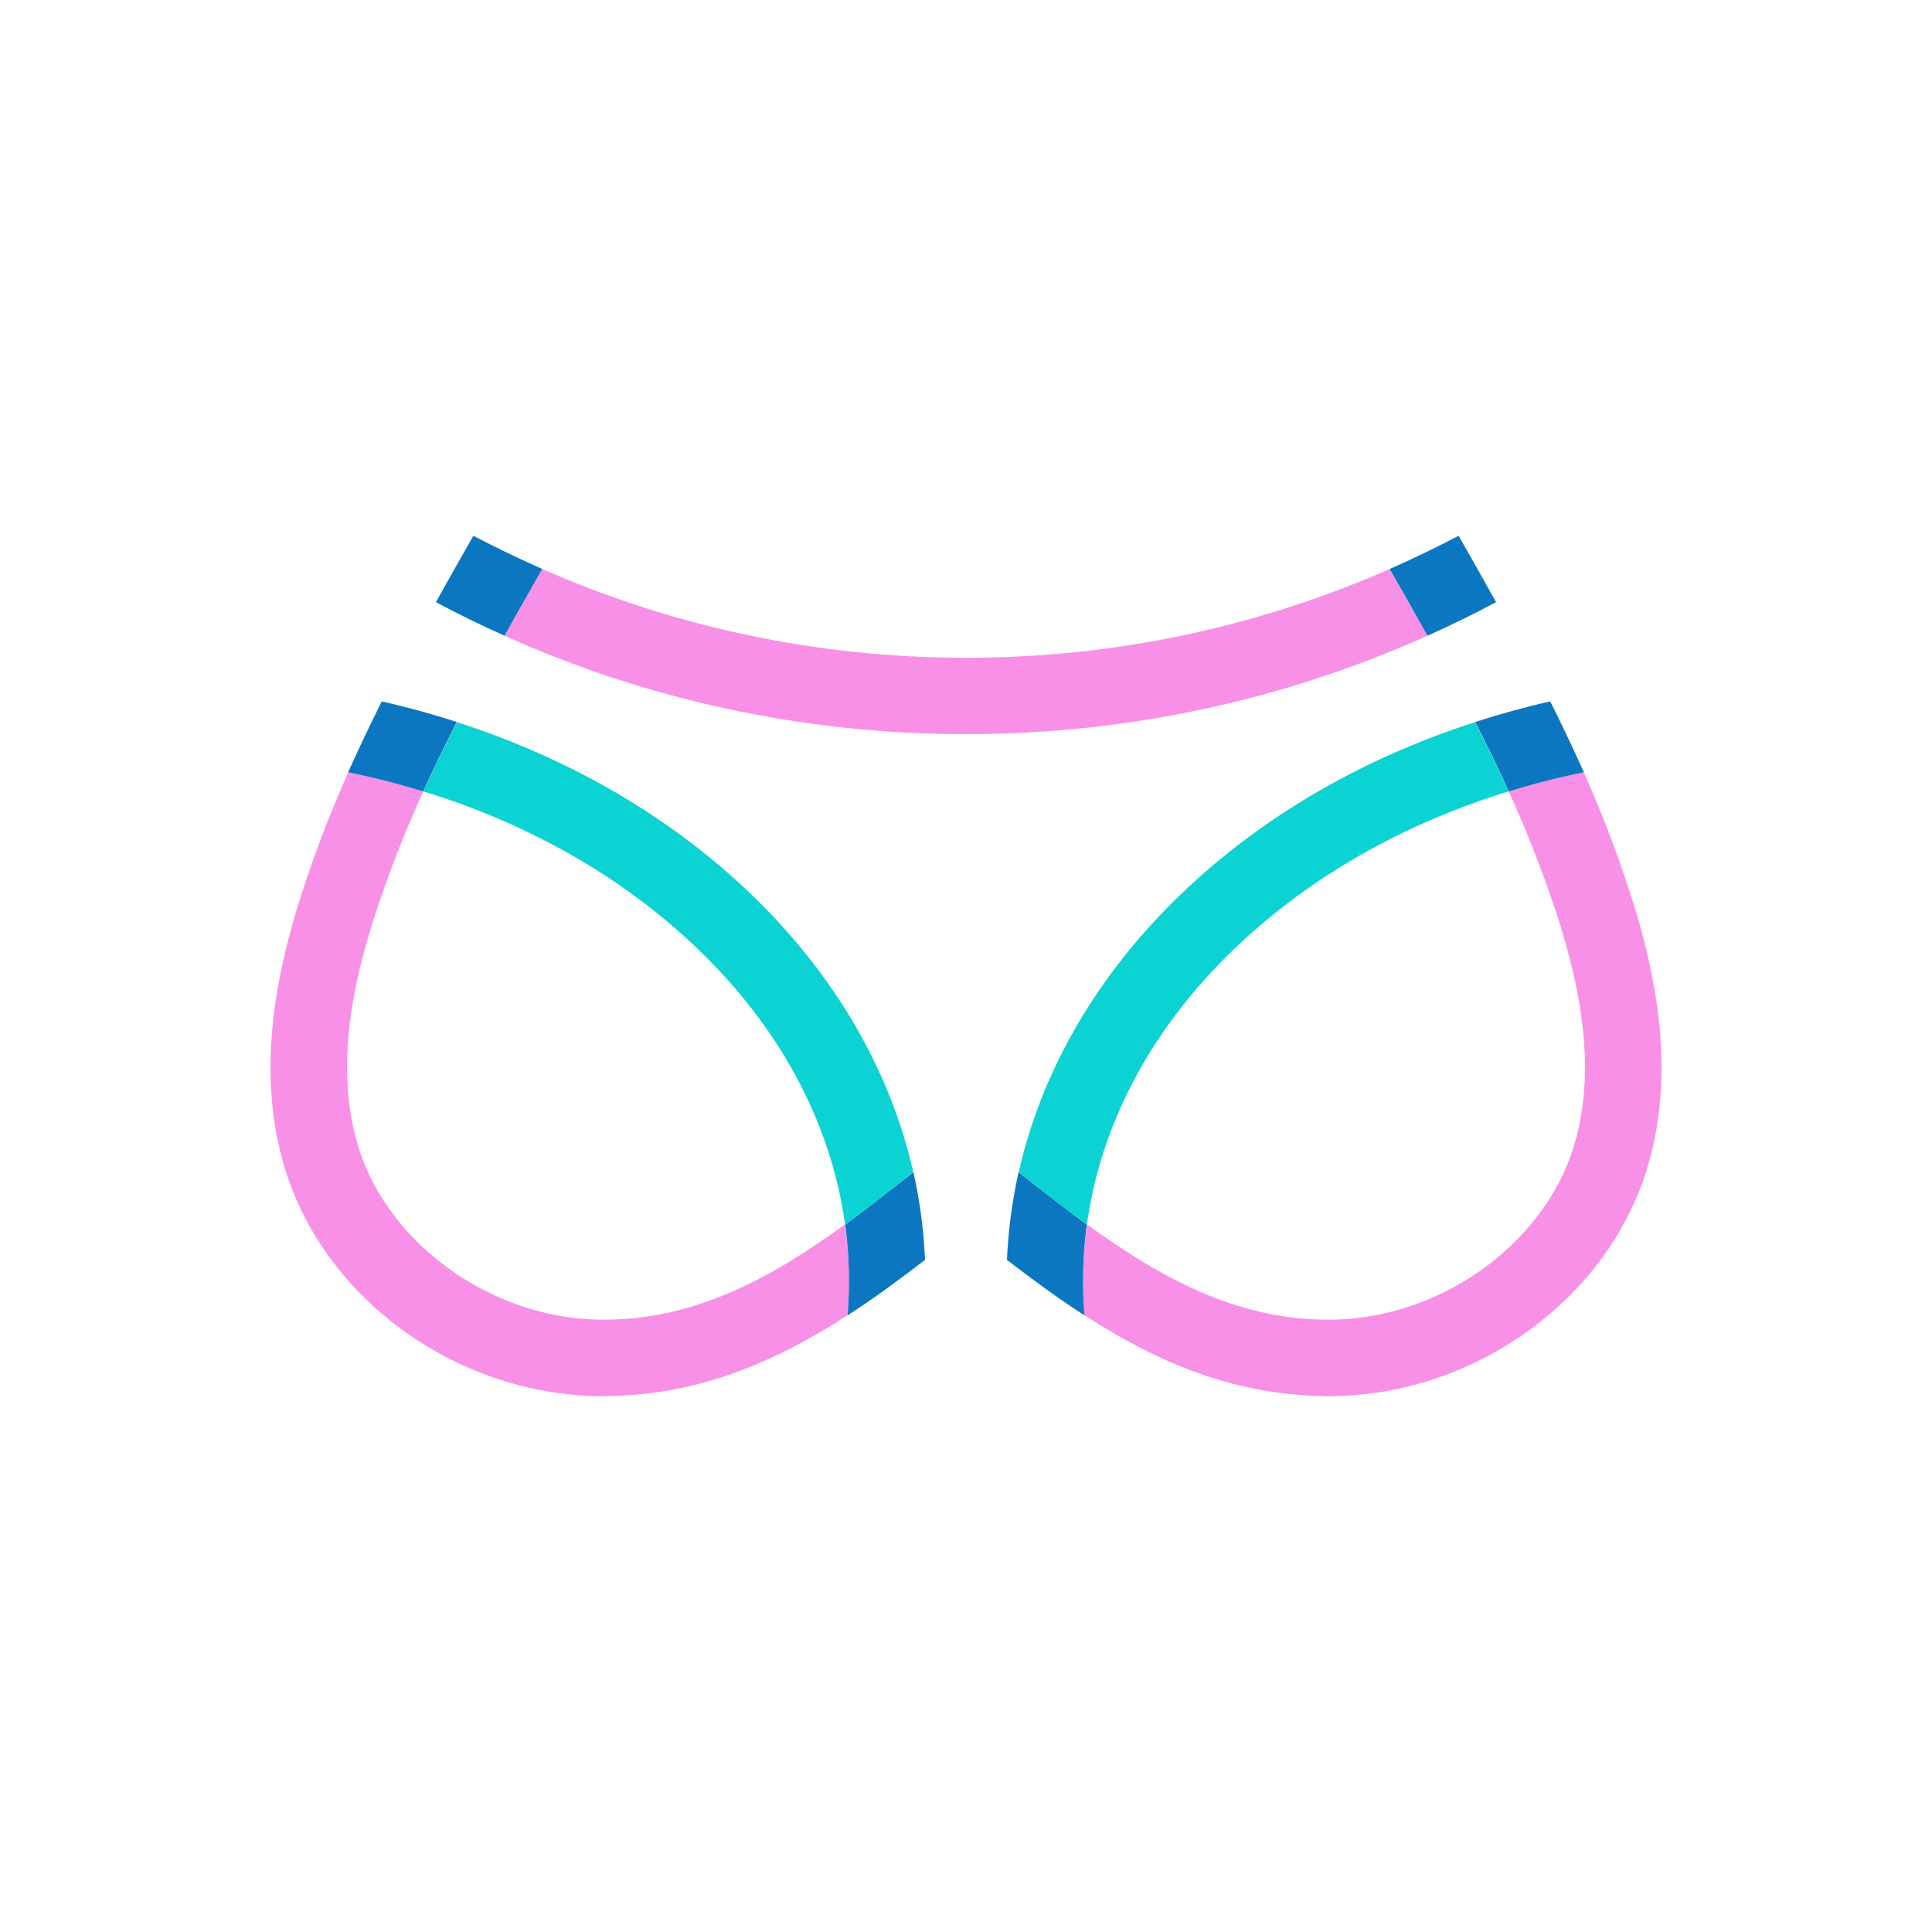 <svg xmlns="http://www.w3.org/2000/svg" xml:space="preserve" baseProfile="tiny-ps" version="1.2" viewBox="0 0 1080 1080"><path fill="#0B77C0" d="M836.3 336.6c-12.5 6.7-25.4 13-38.4 18.8-6.9-12.3-13.9-24.8-21.1-37.3 13.1-5.8 26-12 38.6-18.6 6.9 12.2 14 24.6 20.9 37.1z"/><path fill="#F890E7" d="M920.3 654.6c-23.1 73.3-97.6 125.9-177.8 125.9-.9 0-1.7 0-2.6-.1-51.5-.7-94.5-19.8-133.7-45.2-1.4-17.1-.9-34.1 1.4-50.8 40.9 29.7 82.6 52.7 132.9 53.3 61.7 1.1 121.5-40.4 139-96 15.6-49.7.2-105-15.1-147.6-6.4-17.8-13.4-35-21.1-51.8 13.7-4.2 27.7-7.7 42-10.7 6.9 15.7 13.5 31.7 19.3 48.1 17.6 49.1 35.1 113.2 15.7 174.9z"/><path fill="#0B77C0" d="M606.2 735.3c-14.9-9.6-29.2-20.2-43.3-31 .7-16.6 2.9-33 6.5-49.1 12.8 10.1 25.4 20 38.1 29.3-2.2 16.7-2.7 33.7-1.3 50.8zm279.2-303.6c-14.3 2.9-28.3 6.5-42 10.7-5.9-13.1-12.2-26-18.8-38.8 13.7-4.4 27.7-8.3 42-11.5 6.5 13 12.8 26.2 18.8 39.6z"/><path fill="#0BD3D3" d="M843.3 442.4c-60.7 18.6-115.1 49.9-157.5 92.1-43.9 43.6-70.7 95.5-78.2 150-12.7-9.2-25.4-19.2-38.1-29.3 12.4-55 41.8-106.8 86.2-151 45.8-45.5 104-79.7 168.8-100.5 6.6 12.7 12.9 25.6 18.8 38.7z"/><path fill="#F890E7" d="M159.7 654.6c23.1 73.3 97.6 125.9 177.8 125.9.9 0 1.7 0 2.6-.1 51.5-.7 94.5-19.8 133.7-45.2 1.4-17.1.9-34.1-1.4-50.8-40.9 29.7-82.6 52.7-132.9 53.3-61.7 1.1-121.5-40.4-139-96-15.6-49.7-.2-105 15.1-147.6 6.4-17.8 13.4-35 21.1-51.8-13.7-4.2-27.7-7.7-42-10.7-6.9 15.7-13.5 31.7-19.3 48.1-17.6 49.1-35.1 113.2-15.7 174.9z"/><path fill="#0B77C0" d="M473.8 735.3c14.9-9.6 29.2-20.2 43.3-31-.7-16.6-2.9-33-6.5-49.1-12.8 10.1-25.4 20-38.1 29.3 2.2 16.7 2.7 33.7 1.3 50.8zM194.6 431.7c14.3 2.9 28.3 6.5 42 10.7 5.9-13.1 12.2-26 18.8-38.8-13.7-4.4-27.7-8.3-42-11.5-6.5 13-12.8 26.2-18.8 39.6z"/><path fill="#0BD3D3" d="M236.7 442.4c60.7 18.6 115.1 49.9 157.5 92.1 43.9 43.6 70.7 95.5 78.2 150 12.7-9.2 25.4-19.2 38.1-29.3-12.4-55-41.8-106.8-86.2-151-45.8-45.5-104-79.7-168.8-100.5-6.6 12.7-12.9 25.6-18.8 38.7z"/><path fill="#0B77C0" d="M243.7 336.6c12.5 6.7 25.4 13 38.4 18.8 6.9-12.3 13.9-24.8 21.1-37.3-13.1-5.8-26-12-38.6-18.6-6.9 12.2-14 24.6-20.9 37.1z"/><path fill="#F890E7" d="M776.8 318.1C704.3 350 624.2 367.7 540 367.7S375.7 350 303.2 318.1c-7.2 12.5-14.3 25-21.1 37.3 78.8 35.4 166.1 55 257.9 55s179.1-19.7 257.9-55c-6.9-12.3-13.9-24.8-21.1-37.3z"/></svg>